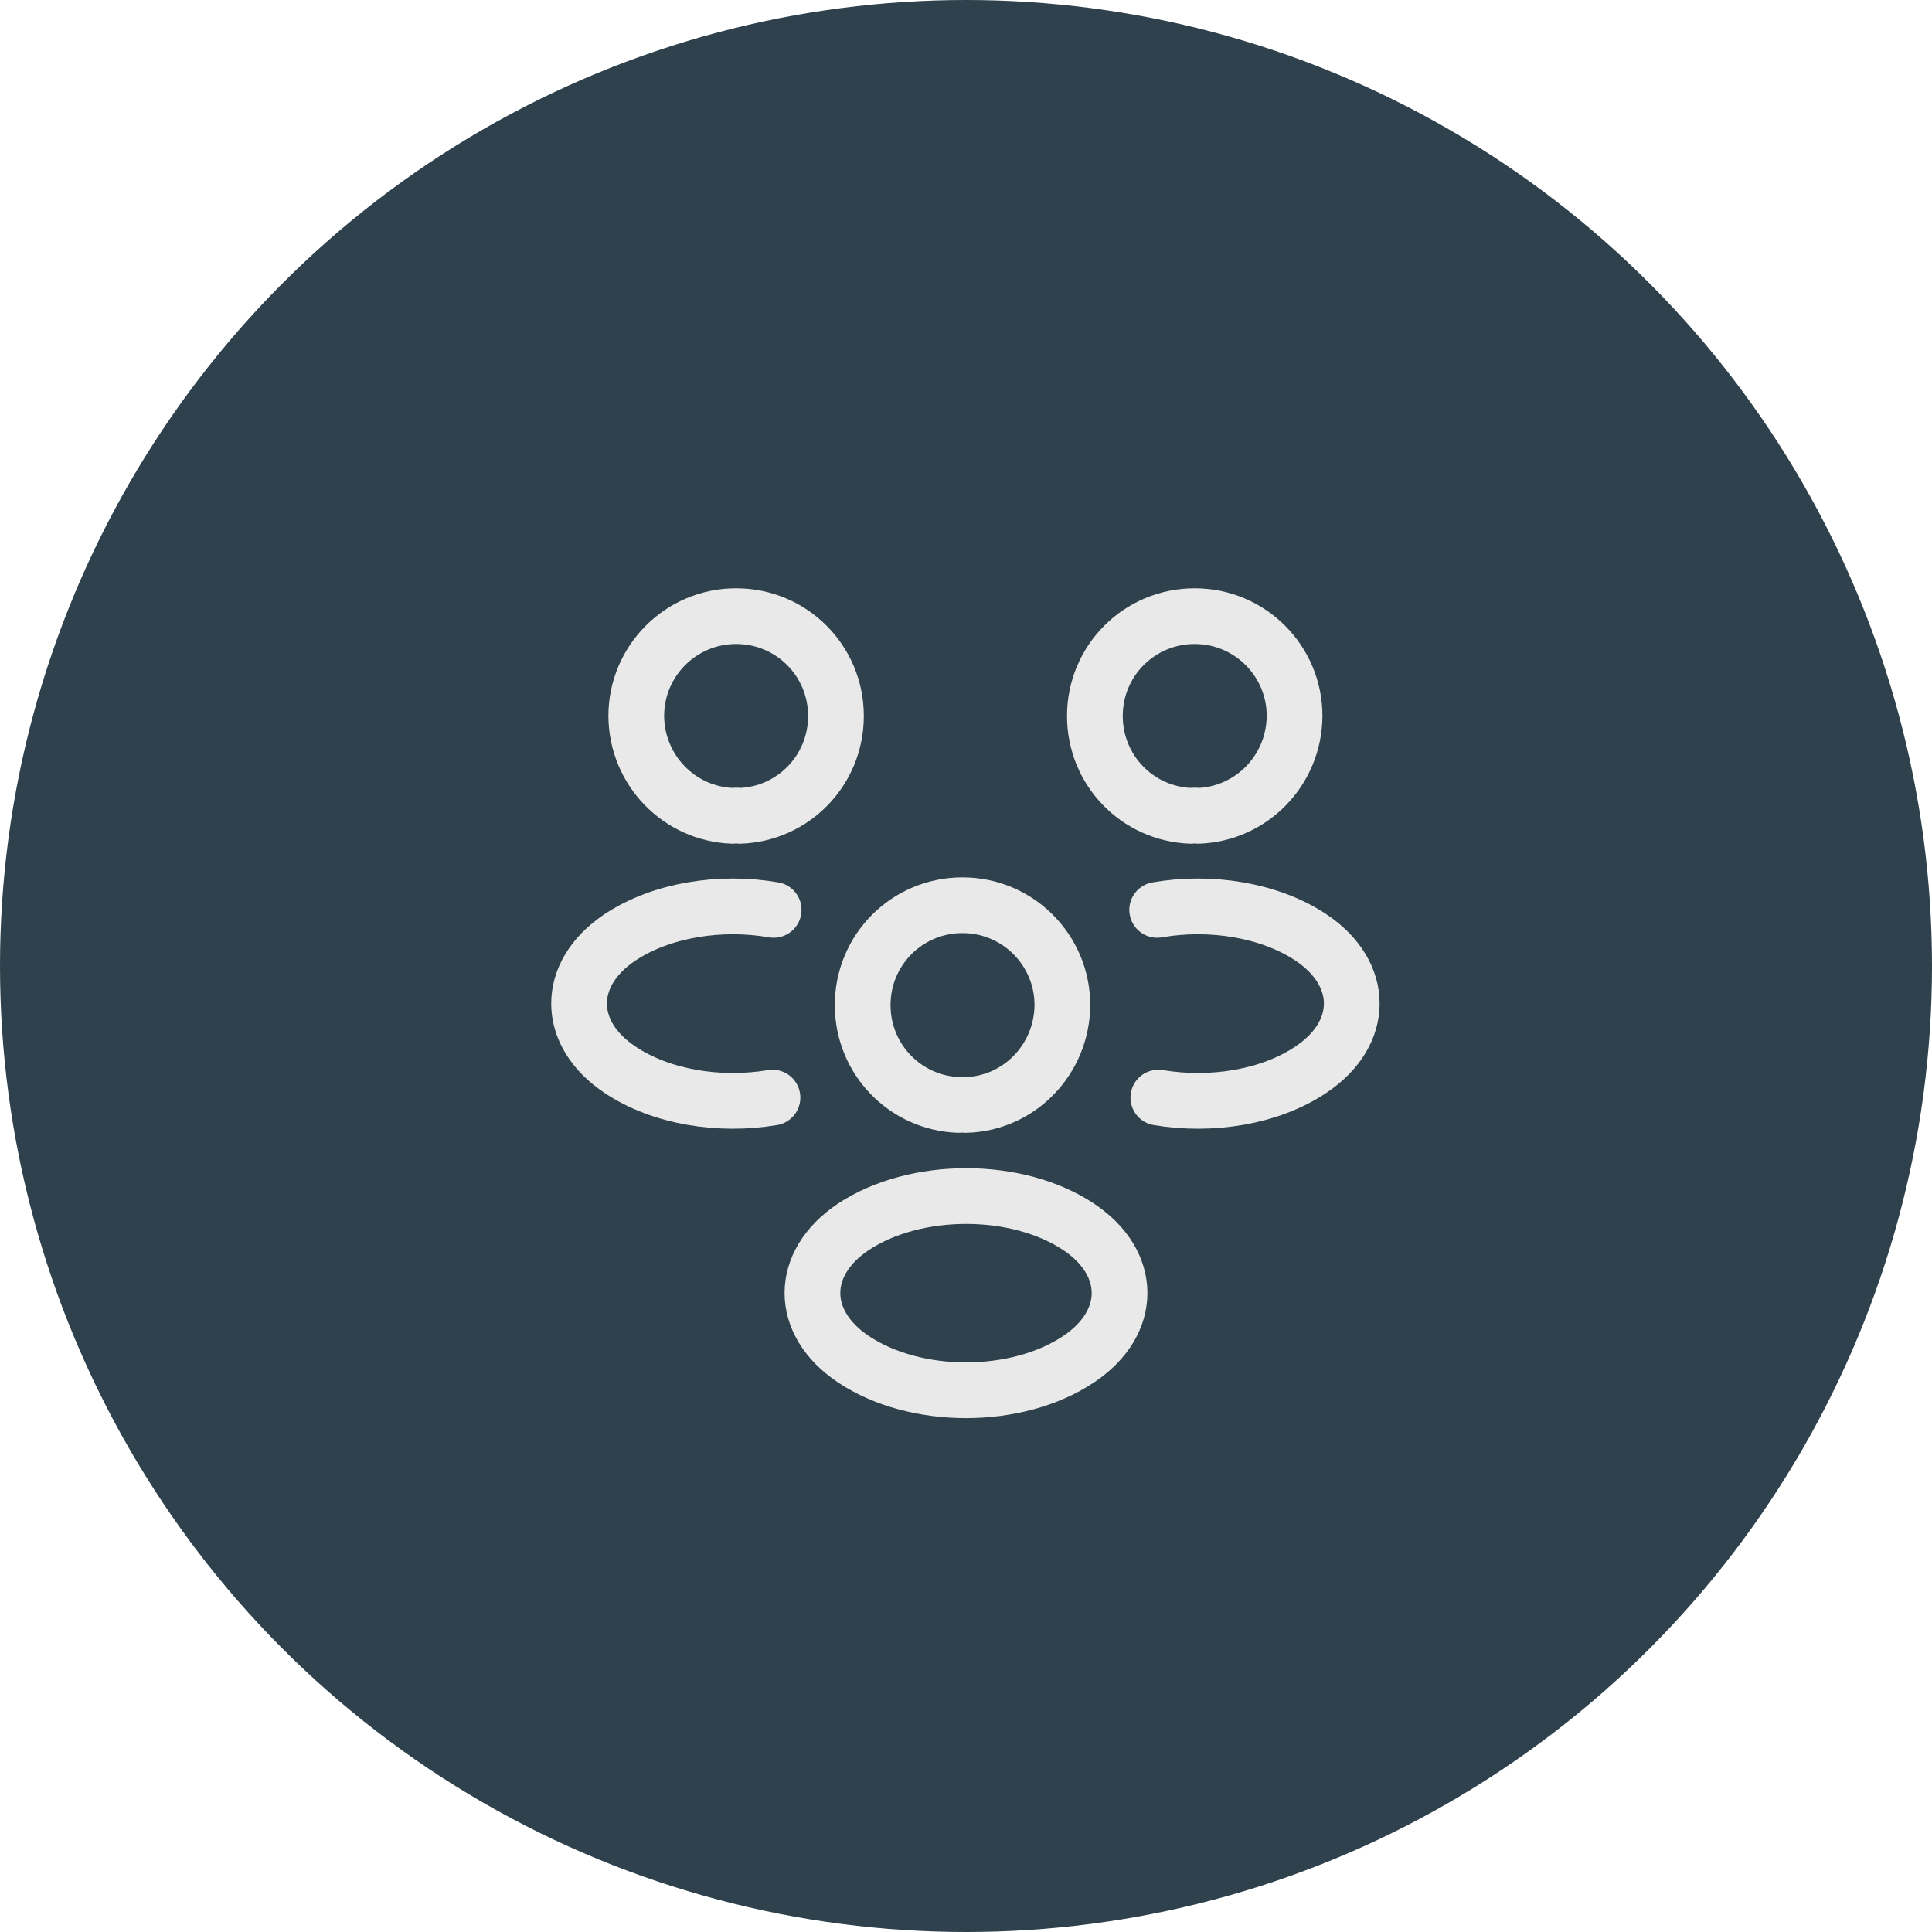 <svg width="104" height="104" viewBox="0 0 104 104" fill="none" xmlns="http://www.w3.org/2000/svg">
<circle cx="52" cy="52" r="52" fill="#2E414C"/>
<path d="M64.5 43.917C64.375 43.896 64.229 43.896 64.104 43.917C61.229 43.813 58.938 41.458 58.938 38.542C58.938 35.563 61.333 33.167 64.312 33.167C67.292 33.167 69.688 35.583 69.688 38.542C69.667 41.458 67.375 43.813 64.5 43.917Z" stroke="#E9E9E9" stroke-width="3" stroke-linecap="round" stroke-linejoin="round"/>
<path d="M62.354 59.083C65.208 59.563 68.354 59.063 70.562 57.583C73.5 55.625 73.5 52.417 70.562 50.458C68.333 48.979 65.146 48.479 62.291 48.979" stroke="#E9E9E9" stroke-width="3" stroke-linecap="round" stroke-linejoin="round"/>
<path d="M39.438 43.917C39.562 43.896 39.708 43.896 39.833 43.917C42.708 43.813 45 41.458 45 38.542C45 35.563 42.604 33.167 39.625 33.167C36.646 33.167 34.25 35.583 34.25 38.542C34.271 41.458 36.562 43.813 39.438 43.917Z" stroke="#E9E9E9" stroke-width="3" stroke-linecap="round" stroke-linejoin="round"/>
<path d="M41.583 59.083C38.729 59.563 35.583 59.063 33.375 57.583C30.437 55.625 30.437 52.417 33.375 50.458C35.604 48.979 38.791 48.479 41.646 48.979" stroke="#E9E9E9" stroke-width="3" stroke-linecap="round" stroke-linejoin="round"/>
<path d="M52 59.479C51.875 59.458 51.729 59.458 51.604 59.479C48.729 59.375 46.438 57.021 46.438 54.104C46.438 51.125 48.833 48.729 51.813 48.729C54.792 48.729 57.188 51.146 57.188 54.104C57.167 57.021 54.875 59.396 52 59.479Z" stroke="#E9E9E9" stroke-width="3" stroke-linecap="round" stroke-linejoin="round"/>
<path d="M45.938 66.042C43 68 43 71.208 45.938 73.167C49.271 75.396 54.729 75.396 58.063 73.167C61 71.208 61 68 58.063 66.042C54.75 63.833 49.271 63.833 45.938 66.042Z" stroke="#E9E9E9" stroke-width="3" stroke-linecap="round" stroke-linejoin="round"/>
</svg>

